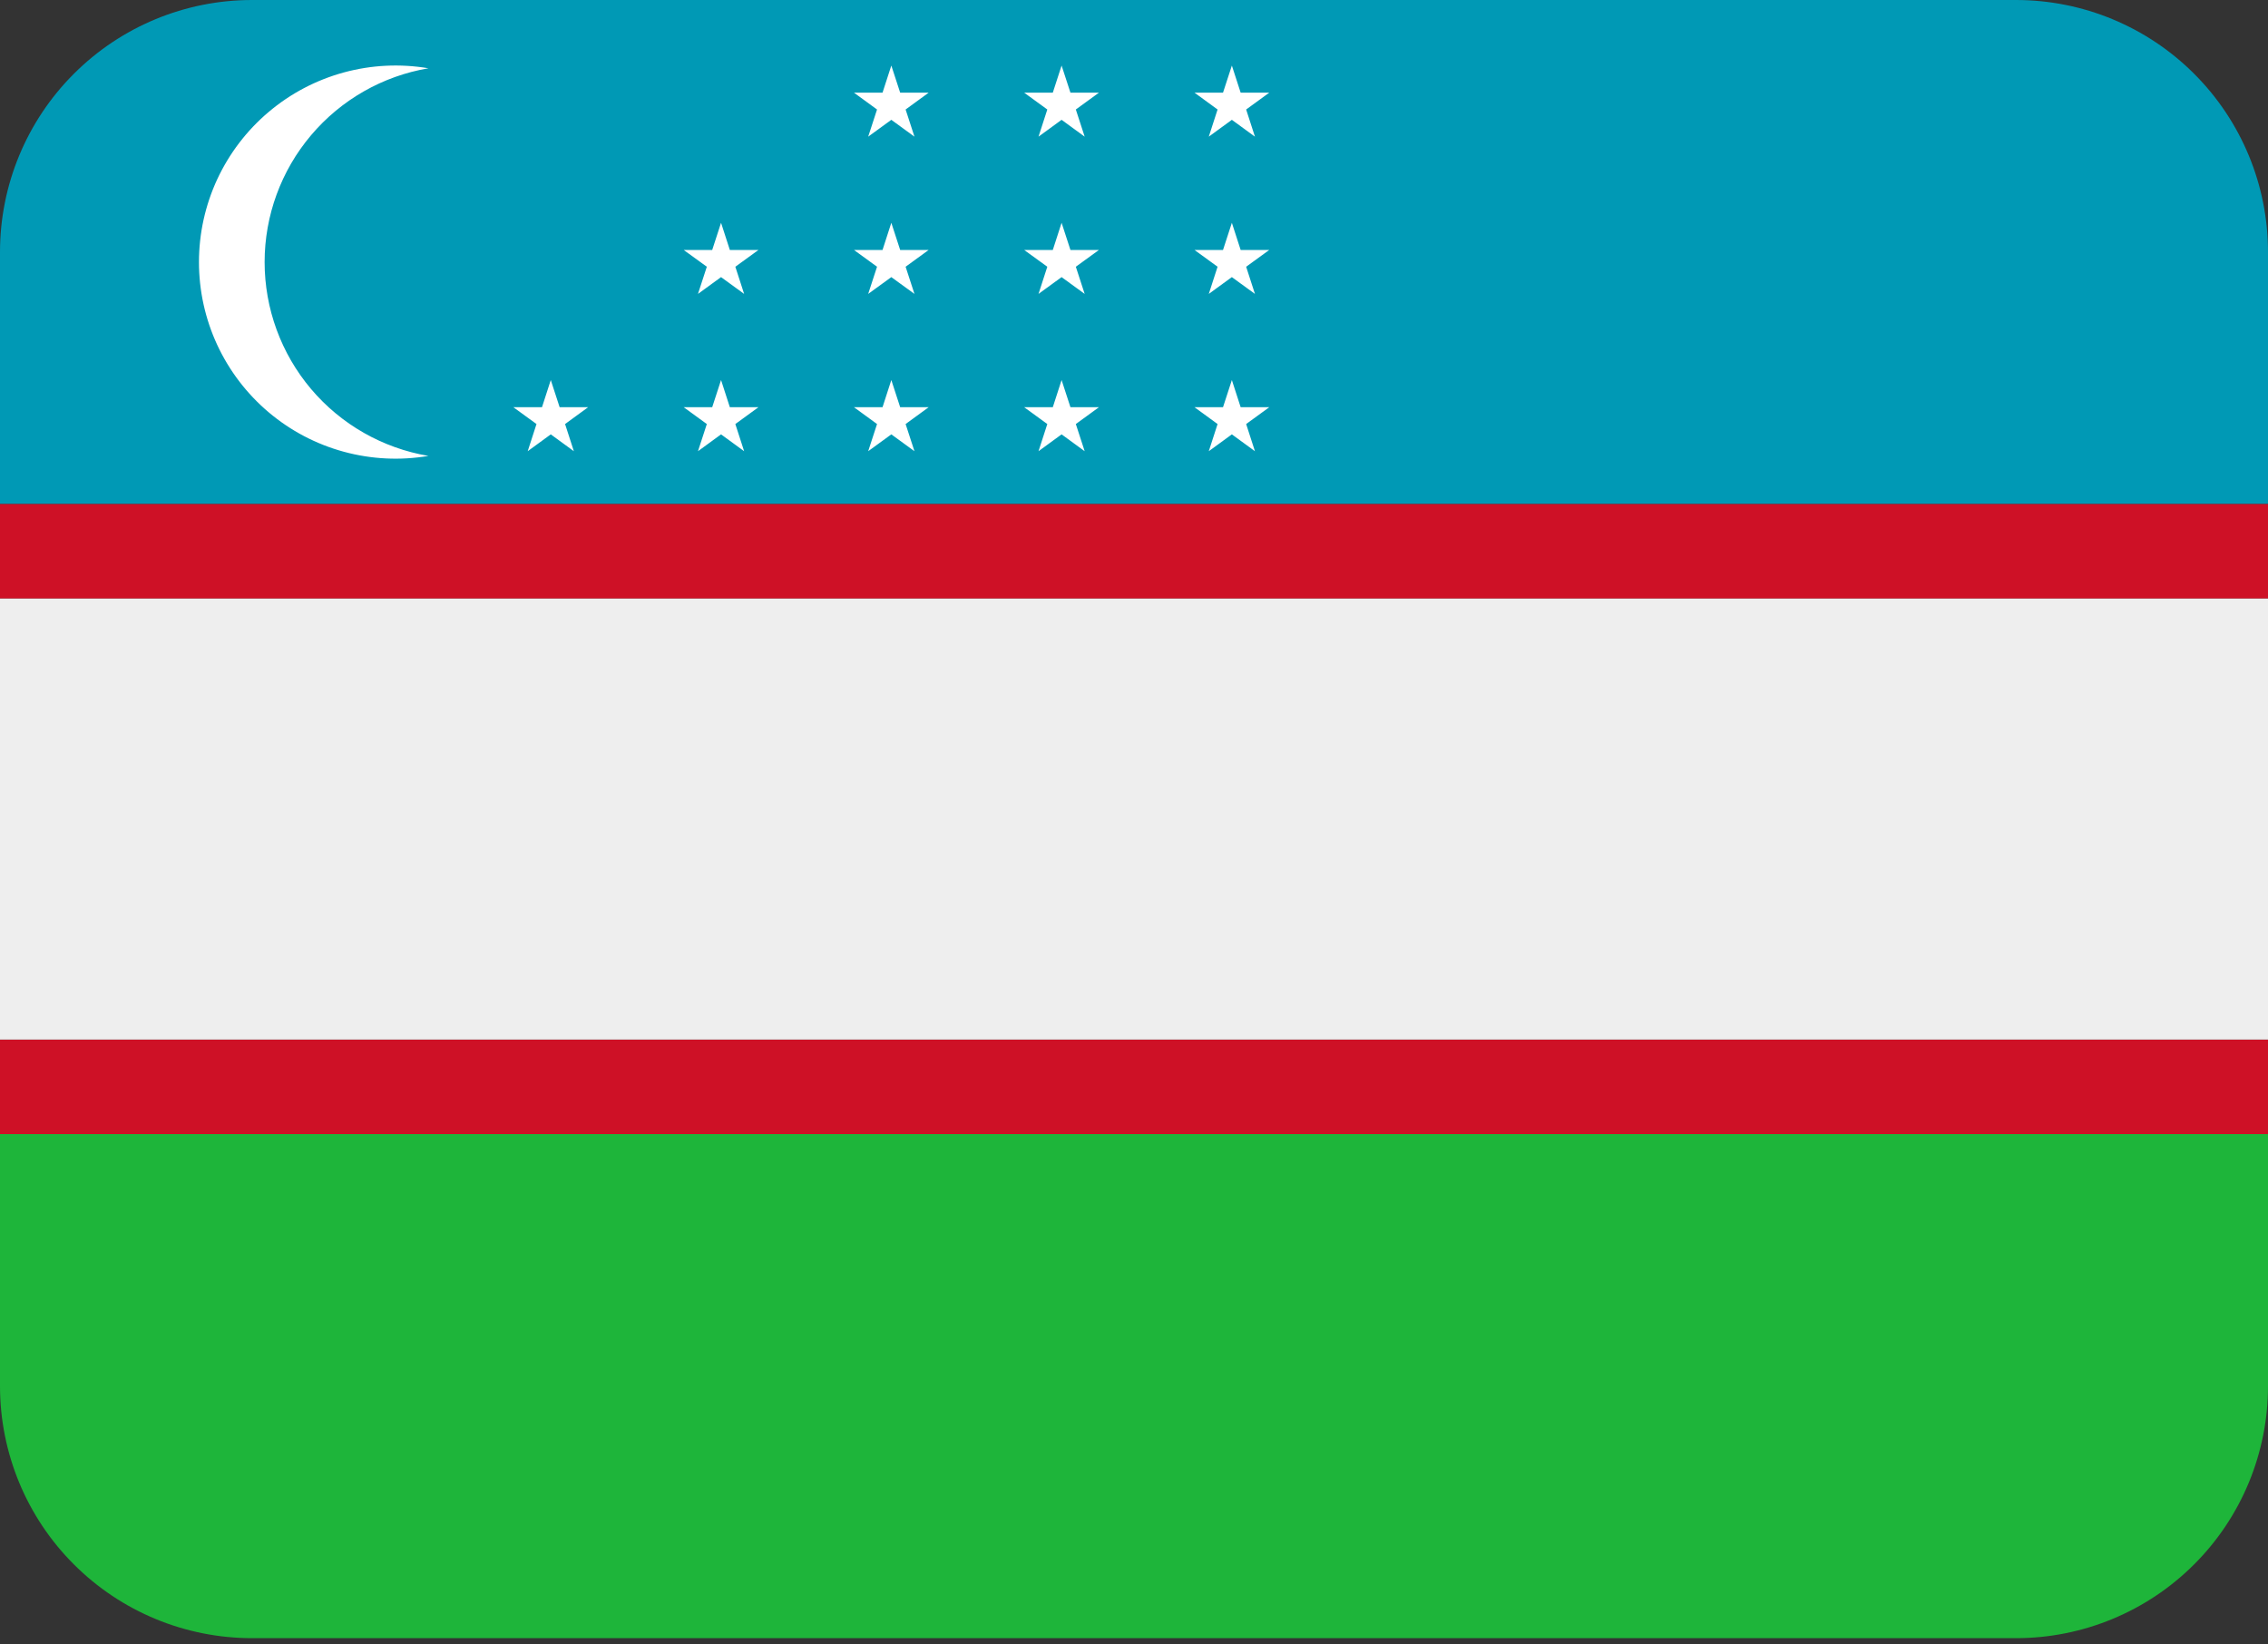 <svg width="40" height="29" viewBox="0 0 40 29" fill="none" xmlns="http://www.w3.org/2000/svg">
<rect x="0" y="0" width="40" height="29" fill="#333333" stroke="none"/>
<path d="M0 4.444V8.889H40V4.444C40 3.266 39.532 2.135 38.698 1.302C37.865 0.468 36.734 0 35.556 0H4.444C3.266 0 2.135 0.468 1.302 1.302C0.468 2.135 0 3.266 0 4.444Z" fill="#0099B5"/>
<path d="M40 24.444V20H0V24.444C0 25.623 0.468 26.754 1.302 27.587C2.135 28.421 3.266 28.889 4.444 28.889H35.556C36.734 28.889 37.865 28.421 38.698 27.587C39.532 26.754 40 25.623 40 24.444Z" fill="#1EB53A"/>
<path d="M0 8.889H40V10.556H0V8.889ZM0 18.333H40V20H0V18.333Z" fill="#CE1126"/>
<path d="M0 14.444V18.333H40V10.556H0V14.444Z" fill="#EEEEEE"/>
<path d="M4.667 4.622C4.667 3.803 4.957 3.01 5.486 2.385C6.015 1.759 6.748 1.341 7.556 1.204C7.058 1.12 6.549 1.145 6.062 1.278C5.576 1.411 5.124 1.648 4.739 1.974C4.353 2.299 4.044 2.705 3.831 3.162C3.619 3.62 3.509 4.118 3.509 4.622C3.509 5.127 3.619 5.625 3.831 6.082C4.044 6.54 4.353 6.945 4.739 7.271C5.124 7.596 5.576 7.834 6.062 7.966C6.549 8.099 7.058 8.124 7.556 8.04C6.748 7.903 6.015 7.485 5.486 6.86C4.957 6.234 4.667 5.441 4.667 4.622ZM9.87 7.181L9.714 6.702L9.559 7.181H9.054L9.462 7.478L9.307 7.957L9.714 7.66L10.121 7.957L9.966 7.478L10.373 7.181H9.87ZM12.872 7.181L12.717 6.702L12.561 7.181H12.058L12.466 7.478L12.31 7.957L12.717 7.66L13.124 7.957L12.969 7.478L13.377 7.181H12.872ZM12.717 3.929L12.561 4.408H12.058L12.466 4.704L12.31 5.183L12.717 4.887L13.124 5.183L12.969 4.704L13.377 4.408H12.872L12.717 3.929ZM15.876 7.181L15.72 6.702L15.565 7.181H15.061L15.468 7.478L15.312 7.957L15.72 7.66L16.128 7.957L15.972 7.478L16.379 7.181H15.876ZM15.72 3.929L15.565 4.408H15.061L15.468 4.704L15.312 5.183L15.72 4.887L16.128 5.183L15.972 4.704L16.379 4.408H15.876L15.72 3.929ZM15.72 1.156L15.565 1.634H15.061L15.468 1.931L15.312 2.41L15.72 2.113L16.128 2.41L15.972 1.931L16.379 1.634H15.876L15.72 1.156ZM18.879 7.181L18.723 6.702L18.568 7.181H18.063L18.471 7.478L18.316 7.957L18.723 7.66L19.13 7.957L18.974 7.478L19.382 7.181H18.879ZM18.723 3.929L18.568 4.408H18.063L18.471 4.704L18.316 5.183L18.723 4.887L19.13 5.183L18.974 4.704L19.382 4.408H18.879L18.723 3.929ZM18.723 1.156L18.568 1.634H18.063L18.471 1.931L18.316 2.41L18.723 2.113L19.13 2.41L18.974 1.931L19.382 1.634H18.879L18.723 1.156ZM21.881 7.181L21.726 6.702L21.57 7.181H21.067L21.474 7.478L21.319 7.957L21.726 7.66L22.133 7.957L21.978 7.478L22.386 7.181H21.881ZM21.726 3.929L21.57 4.408H21.067L21.474 4.704L21.319 5.183L21.726 4.887L22.133 5.183L21.978 4.704L22.386 4.408H21.881L21.726 3.929ZM21.726 1.156L21.57 1.634H21.067L21.474 1.931L21.319 2.41L21.726 2.113L22.133 2.41L21.978 1.931L22.386 1.634H21.881L21.726 1.156Z" fill="white"/>
</svg>
